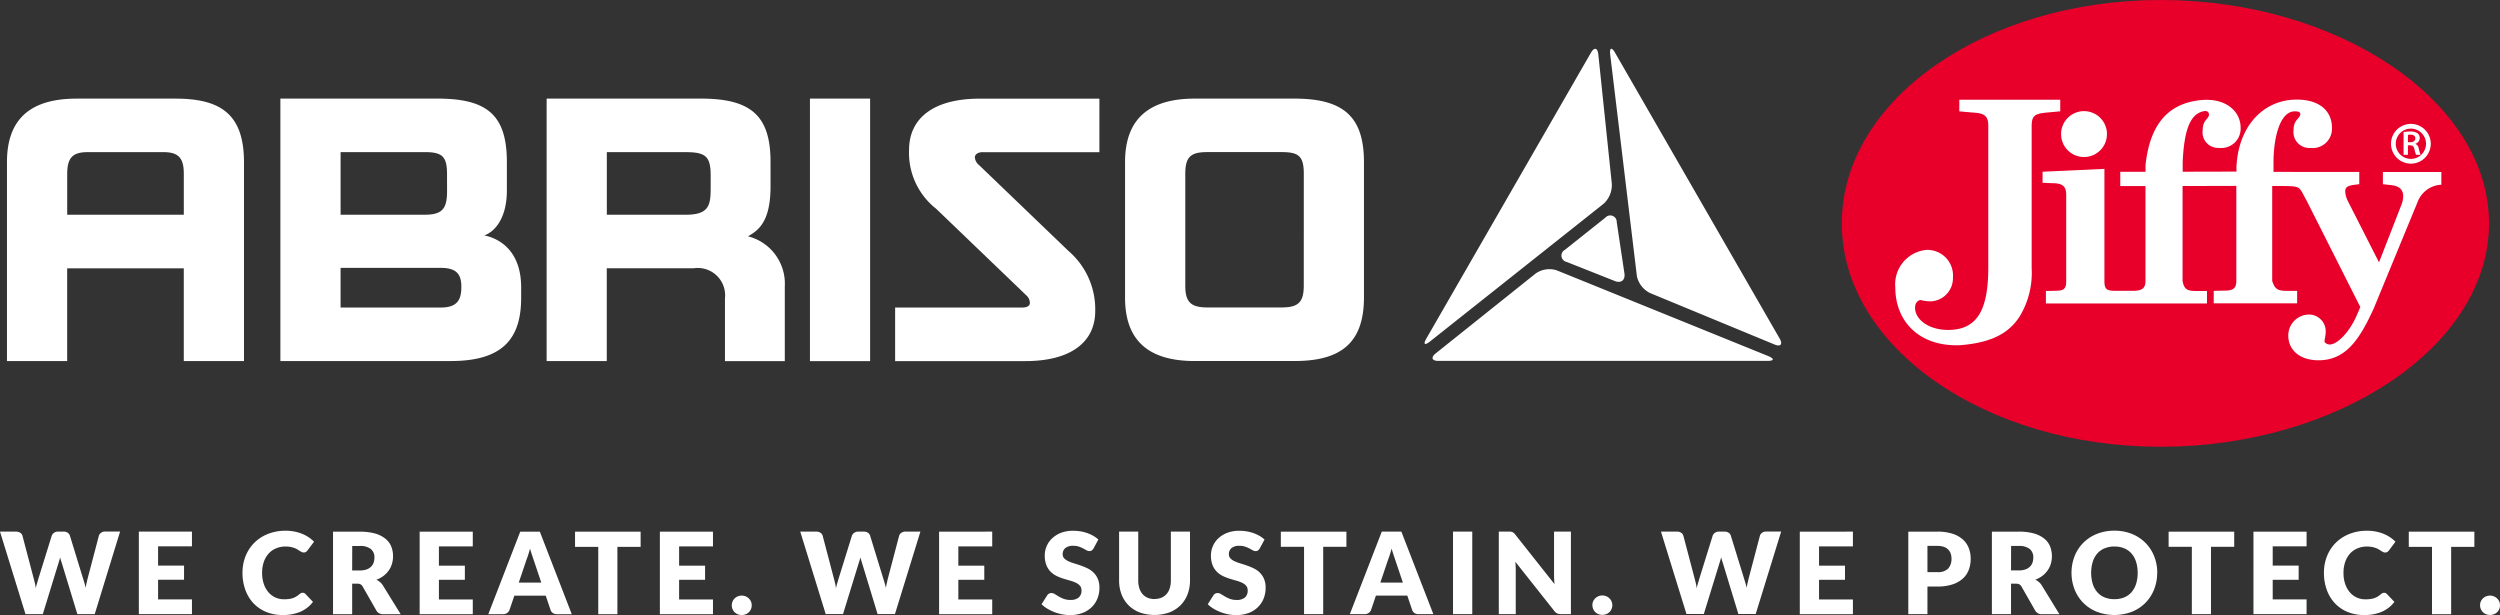 <svg xmlns="http://www.w3.org/2000/svg" width="192.659" height="47.399" viewBox="0 0 192.659 47.399"><rect x="0" y="0" width="192.659" height="47.399" fill="#333333" stroke="none"/><g transform="translate(0 -3)"><path d="M20.756,77.027V69.878H11.77v7.149H7.13V61.688c0-3.432,1.942-4.886,5.364-4.886h7.623c3.508,0,5.279,1.218,5.279,4.91V77.027Zm0-14.473c0-1.191-.435-1.629-1.563-1.629H13.366c-1.129,0-1.594.381-1.594,1.687v3.139h8.986v-3.2ZM62.461,77.027V72.2a2.109,2.109,0,0,0-2.408-2.325h-6.7v7.149H48.719V56.8h11.89c3.855,0,5.364,1.309,5.364,4.885v1.888c0,2.671-.9,3.371-1.74,3.838a3.764,3.764,0,0,1,2.839,3.862V77.03H62.461Zm-1.1-14.241c0-1.48-.319-1.86-1.915-1.86H53.357v4.825h6.059c1.8,0,1.944-.7,1.944-2.063ZM41.334,77.028H28.2V56.8h12.09c3.768,0,5.364,1.191,5.364,4.885v2.2c0,2.268-1.043,3.226-1.741,3.456.871.177,2.842.932,2.842,4.016v.786c0,3.137-1.393,4.881-5.423,4.881m-.289-14.386c0-1.335-.32-1.715-1.711-1.715H32.84v4.825h6.494c1.337,0,1.711-.462,1.711-1.8Zm-.465,7.207H32.839V72.9H40.58c1.336,0,1.567-.7,1.567-1.6s-.317-1.455-1.567-1.455m65.79,7.178H98.658c-3.83,0-5.364-1.835-5.364-4.88V61.686c0-3.345,1.881-4.885,5.364-4.885h7.711c3.828,0,5.336,1.454,5.336,4.91v10.4c0,3.458-1.711,4.911-5.336,4.911m.7-14.414c0-1.365-.376-1.686-1.711-1.686H99.643c-1.279,0-1.708.349-1.708,1.686v8.6c0,1.249.4,1.686,1.708,1.686h5.712c1.3,0,1.711-.409,1.711-1.686ZM82.325,60.926c-.376,0-.607.176-.607.409a.887.887,0,0,0,.348.61l6.873,6.6a5.921,5.921,0,0,1,2.056,4.62c0,2.383-1.854,3.864-5.393,3.864H75.575V72.9h9.8c.349,0,.582-.117.582-.348a.781.781,0,0,0-.263-.582l-6.957-6.68a5.473,5.473,0,0,1-2.088-4.533c0-2.529,2-3.952,5.418-3.952h9.25v4.123h-8.99ZM69.01,77.031h4.637V56.8H69.01Zm58.317-7.644a.5.5,0,0,1-.14-.931l3.123-2.483a.5.5,0,0,1,.875.348l.592,3.95c.075.512-.251.777-.732.589Zm2.848-4.486a1.96,1.96,0,0,0,.631-1.534l-1.041-9.974c-.056-.518-.31-.573-.57-.126L116.514,75.288c-.258.446-.136.553.272.235Zm-3.631,5.127a1.846,1.846,0,0,0-1.616.257l-7.687,6.143c-.4.321-.312.585.2.585H142.8c.516,0,.55-.162.075-.366l-16.336-6.622Zm16.795,5.719c.48.2.657-.011.4-.457L131.055,53.265c-.257-.452-.429-.392-.376.126L132.74,70.5a1.9,1.9,0,0,0,1.027,1.29Z" transform="translate(-6.593 -46.201)" fill="#fff" fill-rule="evenodd"/><path d="M0,547.333H1.239a.556.556,0,0,1,.321.088.4.4,0,0,1,.171.231l.873,3.316c.029.108.058.226.087.345a3.135,3.135,0,0,1,.065.384c.029-.137.061-.266.1-.386s.069-.236.1-.343l1.029-3.316a.452.452,0,0,1,.169-.22.5.5,0,0,1,.312-.1H4.9a.548.548,0,0,1,.316.085.44.44,0,0,1,.173.234l1.018,3.316.1.324a3.775,3.775,0,0,1,.091.368c.024-.128.047-.25.075-.366s.05-.226.075-.327l.872-3.316a.417.417,0,0,1,.166-.226.516.516,0,0,1,.314-.1H9.256L7.3,553.691H5.961l-1.2-3.94c-.02-.062-.041-.128-.063-.2s-.043-.15-.063-.231c-.02.081-.041.158-.063.231s-.043.139-.063.2L3.3,553.691H1.964Zm14.793,0v1.134h-2.61v1.484h2v1.091h-2v1.514h2.61v1.135H10.7v-6.358Z" transform="translate(0 -503.364)" fill="#fff"/><path d="M253.056,551.248a.314.314,0,0,1,.1.02.287.287,0,0,1,.1.068l.585.615a2.435,2.435,0,0,1-.962.758,3.372,3.372,0,0,1-1.369.254,3.257,3.257,0,0,1-1.3-.247,2.815,2.815,0,0,1-.973-.677,3.02,3.02,0,0,1-.613-1.031,3.783,3.783,0,0,1-.214-1.294,3.421,3.421,0,0,1,.244-1.307,3.059,3.059,0,0,1,.683-1.027,3.094,3.094,0,0,1,1.05-.671,3.655,3.655,0,0,1,1.349-.241,3.45,3.45,0,0,1,.677.063,3.321,3.321,0,0,1,.592.175,2.8,2.8,0,0,1,.506.267,2.445,2.445,0,0,1,.41.342l-.5.668a.663.663,0,0,1-.113.112.3.3,0,0,1-.184.05.34.34,0,0,1-.151-.035c-.047-.023-.1-.053-.151-.086l-.173-.109a1.3,1.3,0,0,0-.222-.109,1.876,1.876,0,0,0-.3-.086,2.112,2.112,0,0,0-.4-.035,1.824,1.824,0,0,0-.732.142,1.6,1.6,0,0,0-.57.4,1.88,1.88,0,0,0-.371.64,2.5,2.5,0,0,0-.133.841,2.609,2.609,0,0,0,.133.868,1.9,1.9,0,0,0,.362.64,1.543,1.543,0,0,0,.534.4,1.612,1.612,0,0,0,.655.135,3.089,3.089,0,0,0,.366-.02,1.538,1.538,0,0,0,.308-.067,1.449,1.449,0,0,0,.27-.124,1.894,1.894,0,0,0,.26-.19.5.5,0,0,1,.114-.075.3.3,0,0,1,.126-.029m3.812-.7V552.9h-1.475v-6.358h2.068a4.274,4.274,0,0,1,1.176.141,2.223,2.223,0,0,1,.794.4,1.5,1.5,0,0,1,.448.6,1.984,1.984,0,0,1,.139.753,2.028,2.028,0,0,1-.083.584,1.736,1.736,0,0,1-.247.508,1.892,1.892,0,0,1-.4.417,2.1,2.1,0,0,1-.548.3,1.354,1.354,0,0,1,.278.184,1.1,1.1,0,0,1,.226.265L260.6,552.9h-1.339a.567.567,0,0,1-.532-.279l-1.054-1.846a.43.43,0,0,0-.163-.174.54.54,0,0,0-.265-.053Zm0-1.017h.593a1.535,1.535,0,0,0,.513-.075.945.945,0,0,0,.348-.212.809.809,0,0,0,.2-.317,1.213,1.213,0,0,0,.062-.391.817.817,0,0,0-.274-.655,1.276,1.276,0,0,0-.844-.235h-.593Zm9.295-2.989v1.134h-2.61v1.484h2v1.091h-2v1.514h2.61V552.9h-4.094v-6.358Zm7.628,6.358h-1.143a.527.527,0,0,1-.316-.089.454.454,0,0,1-.172-.23l-.376-1.108h-2.417l-.376,1.108a.506.506,0,0,1-.48.319h-1.151l2.461-6.358h1.51Zm-4.084-2.431h1.736l-.585-1.741c-.037-.111-.082-.241-.132-.391s-.1-.312-.151-.486q-.072.266-.145.493c-.049.15-.1.282-.139.393Zm9.391-3.927v1.17h-1.79V552.9h-1.475v-5.188h-1.789v-1.17Zm5.576,0v1.134h-2.61v1.484h2v1.091h-2v1.514h2.61V552.9h-4.093v-6.358Zm1.449,5.673a.71.71,0,0,1,.059-.292.732.732,0,0,1,.161-.236.791.791,0,0,1,.242-.16.813.813,0,0,1,.306-.058.793.793,0,0,1,.3.058.809.809,0,0,1,.245.16.714.714,0,0,1,.222.527.744.744,0,0,1-.058.3.7.7,0,0,1-.164.237.723.723,0,0,1-.245.157.772.772,0,0,1-.3.057.8.8,0,0,1-.306-.057.738.738,0,0,1-.462-.689" transform="translate(-229.722 -502.568)" fill="#fff"/><path d="M819.47,547.361h1.239a.554.554,0,0,1,.321.088.4.4,0,0,1,.168.231l.871,3.316c.029.108.058.226.087.346a3.159,3.159,0,0,1,.065.384c.029-.137.061-.266.1-.386s.069-.236.1-.343l1.029-3.316a.451.451,0,0,1,.169-.221.5.5,0,0,1,.311-.1h.437a.547.547,0,0,1,.316.085.438.438,0,0,1,.173.234L825.876,551l.1.326q.055.181.091.368c.024-.128.048-.25.075-.367s.049-.226.075-.327l.872-3.316a.419.419,0,0,1,.167-.226.516.516,0,0,1,.314-.1h1.161l-1.963,6.358h-1.337l-1.2-3.94c-.02-.062-.041-.128-.063-.2s-.043-.151-.063-.231c-.02.081-.041.158-.063.231s-.043.139-.063.2l-1.213,3.94h-1.335Zm14.794,0V548.5h-2.611v1.484h2v1.091h-2v1.514h2.611v1.135H830.17v-6.358Z" transform="translate(-757.8 -503.392)" fill="#fff"/><path d="M1070.616,547.863a.552.552,0,0,1-.137.158.308.308,0,0,1-.186.052.442.442,0,0,1-.215-.063l-.263-.142a2.232,2.232,0,0,0-.333-.142,1.34,1.34,0,0,0-.427-.062.92.92,0,0,0-.618.177.6.6,0,0,0-.2.478.436.436,0,0,0,.121.317,1.072,1.072,0,0,0,.321.219,3.675,3.675,0,0,0,.451.168q.256.076.522.17a4.8,4.8,0,0,1,.521.22,1.76,1.76,0,0,1,.451.324,1.531,1.531,0,0,1,.321.478,1.7,1.7,0,0,1,.123.677,2.221,2.221,0,0,1-.15.828,1.925,1.925,0,0,1-.443.669,2.058,2.058,0,0,1-.716.452,2.7,2.7,0,0,1-.967.163,3.1,3.1,0,0,1-.6-.06,3.661,3.661,0,0,1-.6-.173,3.459,3.459,0,0,1-.542-.264,2.284,2.284,0,0,1-.441-.34l.436-.689a.372.372,0,0,1,.136-.126.379.379,0,0,1,.189-.048.5.5,0,0,1,.263.083c.088.055.189.116.3.183a2.42,2.42,0,0,0,.385.183,1.443,1.443,0,0,0,.515.084.985.985,0,0,0,.625-.177.676.676,0,0,0,.226-.561.529.529,0,0,0-.122-.363.937.937,0,0,0-.32-.23,2.917,2.917,0,0,0-.452-.163c-.169-.046-.342-.1-.52-.154a3.787,3.787,0,0,1-.52-.209,1.651,1.651,0,0,1-.451-.328,1.5,1.5,0,0,1-.322-.507,2.009,2.009,0,0,1-.122-.747,1.769,1.769,0,0,1,.144-.7,1.8,1.8,0,0,1,.423-.607,2.107,2.107,0,0,1,.686-.427,2.544,2.544,0,0,1,.929-.158,3.538,3.538,0,0,1,.57.045,2.96,2.96,0,0,1,.527.135,2.859,2.859,0,0,1,.465.213,2.188,2.188,0,0,1,.386.282Zm4.7,3.9a1.361,1.361,0,0,0,.53-.1,1.081,1.081,0,0,0,.395-.281,1.262,1.262,0,0,0,.247-.452,1.963,1.963,0,0,0,.084-.6V546.57h1.476v3.763a2.954,2.954,0,0,1-.19,1.074,2.413,2.413,0,0,1-.544.842,2.457,2.457,0,0,1-.86.55,3.424,3.424,0,0,1-2.281,0,2.453,2.453,0,0,1-.86-.55,2.4,2.4,0,0,1-.542-.842,2.98,2.98,0,0,1-.187-1.074V546.57h1.475v3.763a1.956,1.956,0,0,0,.085.6,1.275,1.275,0,0,0,.247.452,1.063,1.063,0,0,0,.395.284,1.357,1.357,0,0,0,.526.1m8.112-3.905a.549.549,0,0,1-.138.158.3.3,0,0,1-.185.052.448.448,0,0,1-.216-.063l-.262-.142a2.185,2.185,0,0,0-.334-.142,1.338,1.338,0,0,0-.427-.062.918.918,0,0,0-.618.177.6.6,0,0,0-.2.478.439.439,0,0,0,.122.317,1.06,1.06,0,0,0,.32.219,3.681,3.681,0,0,0,.452.168q.255.076.522.17a4.8,4.8,0,0,1,.521.22,1.747,1.747,0,0,1,.452.324,1.535,1.535,0,0,1,.32.478,1.693,1.693,0,0,1,.122.677,2.206,2.206,0,0,1-.15.828,1.923,1.923,0,0,1-.444.669,2.046,2.046,0,0,1-.715.452,2.7,2.7,0,0,1-.967.163,3.1,3.1,0,0,1-.6-.06,3.66,3.66,0,0,1-.6-.173,3.467,3.467,0,0,1-.541-.264,2.283,2.283,0,0,1-.44-.34l.436-.689a.364.364,0,0,1,.135-.126.378.378,0,0,1,.188-.048.5.5,0,0,1,.264.083q.133.083.3.183a2.471,2.471,0,0,0,.386.183,1.443,1.443,0,0,0,.515.084.982.982,0,0,0,.624-.177.675.675,0,0,0,.226-.561.528.528,0,0,0-.123-.363.949.949,0,0,0-.32-.23,2.981,2.981,0,0,0-.452-.163q-.262-.071-.52-.154a3.841,3.841,0,0,1-.52-.209,1.682,1.682,0,0,1-.451-.328,1.519,1.519,0,0,1-.322-.507,2.014,2.014,0,0,1-.122-.747,1.771,1.771,0,0,1,.145-.7,1.79,1.79,0,0,1,.422-.607,2.1,2.1,0,0,1,.686-.427,2.546,2.546,0,0,1,.929-.158,3.533,3.533,0,0,1,.569.045,2.984,2.984,0,0,1,.527.135,2.89,2.89,0,0,1,.465.213,2.188,2.188,0,0,1,.386.282Zm6.677-1.291v1.17h-1.789v5.188h-1.475v-5.188h-1.79v-1.17Zm6.7,6.358h-1.144a.526.526,0,0,1-.316-.09.456.456,0,0,1-.172-.23l-.376-1.109h-2.418l-.376,1.109a.507.507,0,0,1-.481.319h-1.152l2.461-6.358h1.509Zm-4.085-2.431h1.737l-.585-1.741-.133-.391q-.075-.226-.151-.486-.069.266-.144.493c-.049.151-.1.282-.139.393Zm5.6-3.928h1.484v6.358h-1.484Zm4.473.009a.407.407,0,0,1,.118.032.437.437,0,0,1,.1.067,1.27,1.27,0,0,1,.108.119l3.022,3.818c-.011-.123-.019-.241-.025-.357s-.01-.226-.01-.324v-3.365h1.3v6.359h-.768a.718.718,0,0,1-.287-.053.619.619,0,0,1-.226-.193l-3-3.788c.009.111.016.218.021.325s.009.205.009.3v3.409h-1.306v-6.362h.776a1.215,1.215,0,0,1,.162.009m6.273,5.664a.729.729,0,0,1,.221-.528.784.784,0,0,1,1.093,0,.723.723,0,0,1,.223.528.742.742,0,0,1-.059.295.7.7,0,0,1-.164.237.733.733,0,0,1-.243.157.835.835,0,0,1-.608,0,.732.732,0,0,1-.4-.394.746.746,0,0,1-.059-.295" transform="translate(-986.342 -502.603)" fill="#fff"/><path d="M1700.88,547.361h1.239a.555.555,0,0,1,.321.088.391.391,0,0,1,.167.231l.874,3.316c.028.108.058.226.087.346a3.043,3.043,0,0,1,.065.384c.029-.137.062-.266.1-.386l.1-.343,1.03-3.316a.451.451,0,0,1,.167-.221.5.5,0,0,1,.313-.1h.436a.55.55,0,0,1,.316.085.434.434,0,0,1,.172.234l1.022,3.316c.032.1.066.211.1.326s.066.237.092.368c.023-.128.046-.25.075-.367s.05-.226.075-.327l.874-3.316a.406.406,0,0,1,.166-.226.514.514,0,0,1,.313-.1h1.16l-1.963,6.358h-1.335l-1.2-3.94c-.021-.062-.042-.128-.063-.2s-.043-.151-.063-.231c-.021.081-.042.158-.063.231s-.043.139-.063.2l-1.212,3.94h-1.337Zm14.792,0V548.5h-2.61v1.484h2v1.091h-2v1.514h2.61v1.135h-4.093v-6.358Z" transform="translate(-1572.88 -503.392)" fill="#fff"/><path d="M1955.625,550.732v2.125h-1.475V546.5h2.247a3.685,3.685,0,0,1,1.155.16,2.2,2.2,0,0,1,.793.438,1.71,1.71,0,0,1,.461.66,2.225,2.225,0,0,1,.151.82,2.43,2.43,0,0,1-.151.874,1.737,1.737,0,0,1-.468.677,2.182,2.182,0,0,1-.8.443,3.657,3.657,0,0,1-1.142.159Zm0-1.113h.771a1.08,1.08,0,0,0,.828-.274,1.106,1.106,0,0,0,.254-.769,1.158,1.158,0,0,0-.066-.4.813.813,0,0,0-.2-.308.905.905,0,0,0-.336-.2,1.5,1.5,0,0,0-.483-.069h-.768Zm6.441.887v2.352h-1.475V546.5h2.069a4.272,4.272,0,0,1,1.176.141,2.236,2.236,0,0,1,.794.4,1.487,1.487,0,0,1,.447.6,2.084,2.084,0,0,1,.056,1.336,1.7,1.7,0,0,1-.246.508,1.9,1.9,0,0,1-.4.417,2.127,2.127,0,0,1-.548.3,1.347,1.347,0,0,1,.277.184,1.094,1.094,0,0,1,.225.265l1.355,2.213h-1.334a.566.566,0,0,1-.532-.279l-1.054-1.846a.426.426,0,0,0-.164-.174.53.53,0,0,0-.264-.053Zm0-1.018h.594a1.528,1.528,0,0,0,.513-.075.932.932,0,0,0,.348-.211.809.809,0,0,0,.2-.317,1.226,1.226,0,0,0,.062-.391.822.822,0,0,0-.273-.655,1.279,1.279,0,0,0-.845-.236h-.594Zm11.263.188a3.419,3.419,0,0,1-.238,1.279,3.033,3.033,0,0,1-1.71,1.72,3.794,3.794,0,0,1-2.7,0,3.032,3.032,0,0,1-1.717-1.72,3.578,3.578,0,0,1,0-2.565,3.059,3.059,0,0,1,.672-1.03,3.1,3.1,0,0,1,1.045-.685,3.563,3.563,0,0,1,1.354-.248,3.517,3.517,0,0,1,1.351.251,3.1,3.1,0,0,1,1.04.687,3.061,3.061,0,0,1,.671,1.03,3.413,3.413,0,0,1,.238,1.279m-1.51,0a2.734,2.734,0,0,0-.122-.848,1.786,1.786,0,0,0-.352-.64,1.515,1.515,0,0,0-.56-.4,1.913,1.913,0,0,0-.752-.14,1.936,1.936,0,0,0-.762.14,1.506,1.506,0,0,0-.563.4,1.777,1.777,0,0,0-.351.64,3.007,3.007,0,0,0,0,1.7,1.779,1.779,0,0,0,.351.64,1.49,1.49,0,0,0,.563.4,1.974,1.974,0,0,0,.762.138,1.941,1.941,0,0,0,.752-.138,1.5,1.5,0,0,0,.56-.4,1.8,1.8,0,0,0,.352-.64,2.731,2.731,0,0,0,.122-.853m7.44-3.173v1.17h-1.789v5.188H1976v-5.188h-1.79V546.5Zm5.577,0v1.134h-2.61v1.484h2v1.091h-2v1.514h2.61v1.135h-4.093V546.5Zm5.983,4.711a.3.3,0,0,1,.1.02.28.28,0,0,1,.1.068l.586.615a2.438,2.438,0,0,1-.963.758,3.373,3.373,0,0,1-1.368.254,3.261,3.261,0,0,1-1.3-.247,2.784,2.784,0,0,1-.971-.677,3,3,0,0,1-.615-1.031,3.807,3.807,0,0,1-.214-1.294,3.4,3.4,0,0,1,.245-1.307,3.044,3.044,0,0,1,.683-1.027,3.083,3.083,0,0,1,1.05-.671,3.649,3.649,0,0,1,1.348-.241,3.441,3.441,0,0,1,.677.063,3.309,3.309,0,0,1,.591.175,2.756,2.756,0,0,1,.506.267,2.461,2.461,0,0,1,.411.342l-.5.668a.679.679,0,0,1-.114.112.3.3,0,0,1-.183.05.339.339,0,0,1-.15-.035c-.045-.023-.1-.053-.151-.086l-.173-.109a1.328,1.328,0,0,0-.226-.108,1.87,1.87,0,0,0-.3-.086,2.114,2.114,0,0,0-.4-.035,1.83,1.83,0,0,0-.733.142,1.6,1.6,0,0,0-.57.4,1.909,1.909,0,0,0-.371.641,2.5,2.5,0,0,0-.132.841,2.609,2.609,0,0,0,.132.868,1.92,1.92,0,0,0,.362.64,1.543,1.543,0,0,0,.536.4,1.6,1.6,0,0,0,.654.135,3.036,3.036,0,0,0,.366-.02,1.528,1.528,0,0,0,.308-.067,1.477,1.477,0,0,0,.271-.124,2,2,0,0,0,.261-.19.481.481,0,0,1,.112-.075.3.3,0,0,1,.126-.029m6.956-4.709v1.17h-1.789v5.188h-1.475v-5.188h-1.79V546.5Zm.437,5.673a.706.706,0,0,1,.06-.292.721.721,0,0,1,.162-.236.765.765,0,0,1,.241-.16.825.825,0,0,1,.607,0,.815.815,0,0,1,.244.16.734.734,0,0,1,.166.822.69.69,0,0,1-.162.237.749.749,0,0,1-.244.157.836.836,0,0,1-.608,0,.7.7,0,0,1-.241-.157.71.71,0,0,1-.162-.237.721.721,0,0,1-.059-.3" transform="translate(-1807.089 -502.53)" fill="#fff"/><path d="M1910.627,3c-13.573,0-24.577,7.708-24.577,17.215s11,17.215,24.577,17.215,25.3-7.708,25.3-17.215S1924.2,3,1910.627,3" transform="translate(-1744.114 0)" fill="#e8002a"/><path d="M2122.344,111.556v-.978h-4.505v.941l.541.06c.677.06,1.021.321,1.021.861a1.812,1.812,0,0,1-.139.677l-1.723,4.424-2.423-4.764a1.891,1.891,0,0,1-.18-.7c0-.26.1-.42.62-.5l.462-.06v-.941l-6.61-.006v-.722c0-1.872.482-3.944,1.642-3.944.281,0,.413.061.422.2.02.35-.521.4-.521,1.261a1.226,1.226,0,0,0,1.3,1.361,1.492,1.492,0,0,0,1.663-1.562c0-1.261-.941-2.217-2.86-2.162-2.423.069-4.344,2.012-4.5,5.166v.38l-4.144.01v-.76c.12-2.584.62-3.688,1.6-3.9.274-.062.4.061.421.2.06.4-.482.4-.482,1.262a1.2,1.2,0,0,0,1.262,1.361,1.492,1.492,0,0,0,1.663-1.561c0-1.261-1.15-2.31-3.064-2.122-2.643.26-3.943,2.022-4.264,5.005v.52H2097.6v1.1h1.942v7.328c0,.56-.3.72-.821.741h-1.662c-.52-.02-.681-.16-.681-.741v-8.653l-4.767.22v.852c.142,0,.542.03.722.03.861,0,1.1.26,1.1.921v6.627c0,.58-.182.72-.682.741l-.881.02v.961h12.412v-.961h-.86c-.7,0-.9-.16-1.021-.761v-7.328l4.143-.01v7.328c0,.561-.26.721-.781.741l-.961.02v.961h6.428v-.961h-.821c-.7,0-.9-.16-1.1-.761v-7.318s.113-.009.908,0c1.354.012,1.154.083,1.731,1.1l4.15,8.226-.3.7c-.58,1.3-1.5,2.188-2.057,2.188-.181,0-.4-.126-.4-.245,0-.16.09-.421.09-.741a1.287,1.287,0,0,0-1.371-1.321,1.609,1.609,0,0,0-1.512,1.622c0,1.1.88,1.9,2.323,1.9,2.1,0,3.161-1.58,4.264-4l3.382-8.209a2.054,2.054,0,0,1,1.823-1.321" transform="translate(-1934.204 -94.324)" fill="#fff"/><path d="M1945.7,124.05c2.283-.181,3.724-.82,4.625-2.222a6.509,6.509,0,0,0,.921-3.725V107.232c0-.8.151-1,1.021-1.1l1.182-.11v-.89h-7.779v.893l.992.09c.85.041,1.241.2,1.241,1v10.93c0,3.243-.821,4.825-3.1,4.825-1.462,0-2.543-.78-2.543-1.722,0-.4.26-.58.439-.58a3.084,3.084,0,0,0,.781.1,1.788,1.788,0,0,0,1.7-1.842,1.973,1.973,0,0,0-2.042-2.123,2.661,2.661,0,0,0-2.4,2.9c0,2.523,1.753,4.555,4.967,4.445m7.808-16.258a1.768,1.768,0,1,0,.51-1.256,1.773,1.773,0,0,0-.51,1.256m26.394-.171a3,3,0,0,1,.511-.039.9.9,0,0,1,.574.141.446.446,0,0,1,.16.36.468.468,0,0,1-.339.442v.008a.442.442,0,0,1,.259.342,4.542,4.542,0,0,0,.146.5h-.347a2.277,2.277,0,0,1-.124-.419c-.054-.233-.14-.306-.334-.311h-.17v.73h-.335Zm.336.783h.2c.226,0,.37-.117.37-.293,0-.193-.141-.284-.36-.284a1,1,0,0,0-.21.016Z" transform="translate(-1794.679 -94.444)" fill="#fff"/><path d="M2450.89,133.639a1.349,1.349,0,1,1,1.35,1.349A1.349,1.349,0,0,1,2450.89,133.639Z" transform="translate(-2266.447 -119.56)" fill="none" stroke="#fff" stroke-miterlimit="10" stroke-width="0.366"/></g></svg>